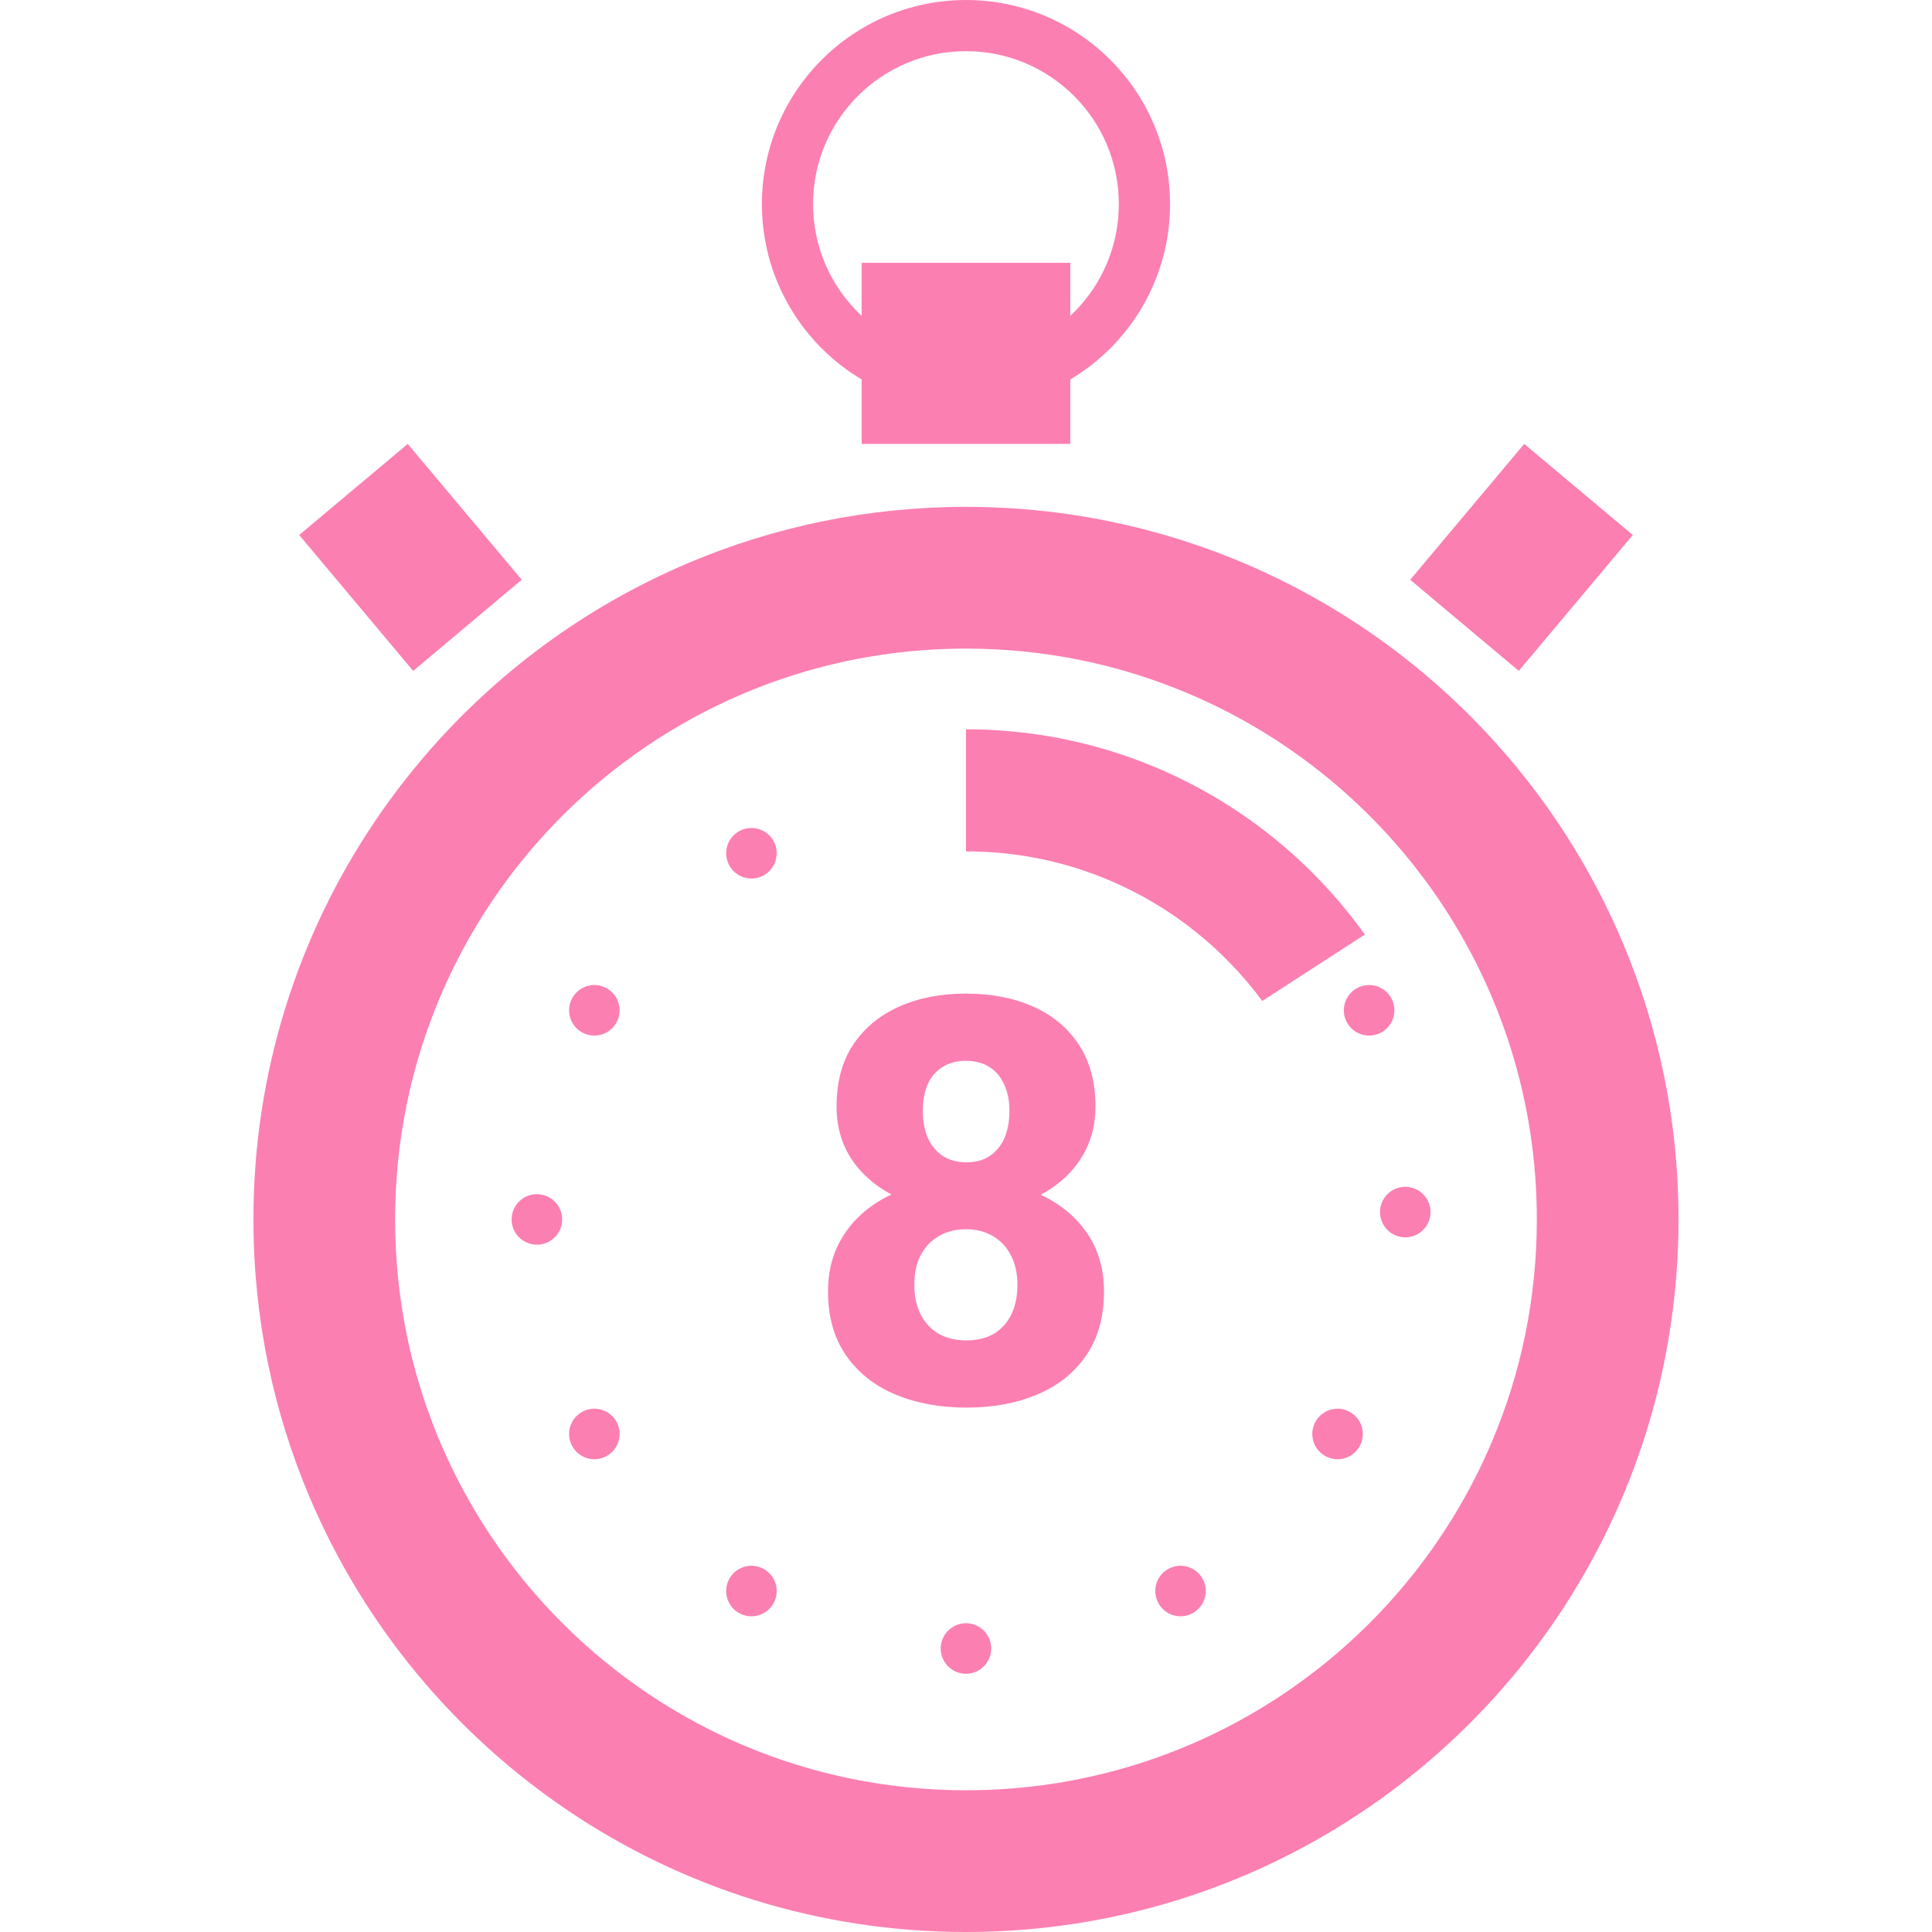 <svg width="70" height="70" viewBox="0 0 70 70" fill="none" xmlns="http://www.w3.org/2000/svg">
<g clip-path="url(#clip0_768_3813)">
<path d="M58.786 34.133C56.825 29.496 53.554 25.558 49.436 22.776C47.375 21.384 45.103 20.281 42.675 19.526C40.248 18.771 37.667 18.364 34.998 18.364C31.441 18.364 28.039 19.087 24.949 20.394C20.313 22.356 16.375 25.626 13.592 29.746C12.2 31.805 11.097 34.078 10.342 36.506C9.587 38.932 9.181 41.514 9.182 44.182C9.181 47.739 9.903 51.143 11.212 54.233C13.174 58.87 16.444 62.806 20.562 65.589C22.622 66.981 24.896 68.085 27.323 68.84C29.75 69.594 32.331 70 34.998 70C38.557 70 41.959 69.278 45.05 67.97C49.686 66.008 53.622 62.738 56.407 58.62C57.798 56.559 58.901 54.286 59.656 51.858C60.41 49.432 60.816 46.85 60.816 44.182C60.818 40.625 60.095 37.223 58.786 34.133ZM34.998 64.865C32.136 64.864 29.422 64.286 26.95 63.241C23.241 61.673 20.078 59.047 17.847 55.744C16.732 54.093 15.849 52.275 15.245 50.334C14.642 48.393 14.316 46.33 14.316 44.182C14.316 41.32 14.896 38.605 15.941 36.133C17.509 32.425 20.135 29.261 23.437 27.03C25.088 25.916 26.907 25.033 28.848 24.429C30.789 23.826 32.852 23.5 34.998 23.5C37.862 23.5 40.575 24.078 43.048 25.125C46.757 26.692 49.921 29.318 52.151 32.62C53.266 34.271 54.148 36.091 54.753 38.032C55.356 39.972 55.682 42.035 55.682 44.182C55.682 47.045 55.104 49.759 54.057 52.232C52.489 55.941 49.863 59.104 46.562 61.334C44.91 62.45 43.091 63.332 41.15 63.935C39.209 64.539 37.147 64.865 34.998 64.865Z" fill="#FC7FB2"/>
<path d="M34.998 26.424C38.668 26.423 42.098 27.543 44.929 29.458C46.686 30.645 48.218 32.137 49.451 33.86L45.734 36.267C44.321 34.353 42.405 32.83 40.189 31.893C38.595 31.219 36.846 30.846 34.998 30.846V26.424Z" fill="#FC7FB2"/>
<path d="M18.903 21.006L14.773 16.084L10.84 19.384L14.97 24.308L18.903 21.006Z" fill="#FC7FB2"/>
<path d="M59.159 19.384L55.225 16.084L51.094 21.006L55.028 24.308L59.159 19.384Z" fill="#FC7FB2"/>
<path d="M31.219 13.748V16.083H38.779V13.748C39.308 13.433 39.795 13.053 40.227 12.622C41.564 11.287 42.394 9.432 42.393 7.394C42.394 5.355 41.564 3.501 40.227 2.166C38.892 0.83 37.038 0 34.998 0C32.96 0 31.106 0.83 29.772 2.166C28.435 3.501 27.605 5.355 27.605 7.394C27.605 9.432 28.435 11.287 29.772 12.622C30.203 13.053 30.689 13.433 31.219 13.748ZM34.998 1.854C36.532 1.855 37.91 2.473 38.916 3.478C39.919 4.482 40.537 5.862 40.537 7.394C40.537 8.927 39.919 10.305 38.916 11.311C38.871 11.355 38.825 11.398 38.779 11.441V9.521H31.219V11.44C31.173 11.397 31.127 11.354 31.082 11.31C30.078 10.305 29.459 8.927 29.459 7.394C29.459 5.861 30.078 4.482 31.082 3.477C32.087 2.473 33.467 1.855 34.998 1.854Z" fill="#FC7FB2"/>
<path d="M34.998 58.813C34.493 58.813 34.084 59.223 34.084 59.729C34.084 60.234 34.494 60.644 34.998 60.644C35.504 60.644 35.914 60.234 35.914 59.729C35.914 59.223 35.504 58.813 34.998 58.813Z" fill="#FC7FB2"/>
<path d="M42.314 56.853C41.877 57.106 41.728 57.665 41.98 58.103C42.232 58.541 42.792 58.692 43.23 58.438C43.667 58.186 43.817 57.625 43.565 57.188C43.312 56.75 42.752 56.601 42.314 56.853Z" fill="#FC7FB2"/>
<path d="M27.683 31.709C28.121 31.455 28.271 30.896 28.019 30.458C27.765 30.02 27.206 29.87 26.767 30.123C26.331 30.376 26.181 30.935 26.433 31.373C26.686 31.811 27.245 31.961 27.683 31.709Z" fill="#FC7FB2"/>
<path d="M21.992 35.812C21.555 35.559 20.995 35.709 20.742 36.148C20.489 36.586 20.639 37.145 21.077 37.398C21.515 37.65 22.075 37.501 22.328 37.063C22.581 36.625 22.43 36.066 21.992 35.812Z" fill="#FC7FB2"/>
<path d="M43.458 31.709C43.02 31.455 42.869 30.896 43.122 30.458C43.375 30.02 43.934 29.87 44.373 30.123C44.81 30.376 44.96 30.935 44.707 31.373C44.455 31.811 43.896 31.961 43.458 31.709Z" fill="#FC7FB2"/>
<path d="M49.148 35.812C49.586 35.559 50.145 35.709 50.399 36.148C50.651 36.586 50.502 37.145 50.064 37.398C49.626 37.65 49.065 37.501 48.813 37.063C48.559 36.625 48.71 36.066 49.148 35.812Z" fill="#FC7FB2"/>
<path d="M48.919 51.163C48.482 50.91 47.922 51.06 47.669 51.498C47.417 51.936 47.567 52.495 48.005 52.749C48.443 53.001 49.002 52.851 49.254 52.413C49.508 51.976 49.357 51.416 48.919 51.163Z" fill="#FC7FB2"/>
<path d="M19.453 45.097C19.958 45.097 20.368 44.688 20.368 44.182C20.368 43.676 19.958 43.267 19.453 43.267C18.947 43.267 18.537 43.676 18.537 44.182C18.537 44.688 18.947 45.097 19.453 45.097Z" fill="#FC7FB2"/>
<path d="M50.916 44.831C51.421 44.831 51.831 44.421 51.831 43.916C51.831 43.41 51.421 43 50.916 43C50.41 43 50 43.41 50 43.916C50 44.421 50.41 44.831 50.916 44.831Z" fill="#FC7FB2"/>
<path d="M21.077 51.163C20.639 51.416 20.489 51.975 20.742 52.413C20.995 52.851 21.555 53.001 21.992 52.748C22.43 52.495 22.581 51.936 22.328 51.498C22.075 51.06 21.515 50.91 21.077 51.163Z" fill="#FC7FB2"/>
<path d="M27.683 56.853C27.245 56.601 26.686 56.75 26.433 57.188C26.181 57.625 26.33 58.186 26.767 58.438C27.205 58.692 27.766 58.541 28.019 58.103C28.272 57.665 28.121 57.106 27.683 56.853Z" fill="#FC7FB2"/>
<path d="M40 46.792C40 47.713 39.783 48.488 39.351 49.116C38.918 49.744 38.325 50.215 37.572 50.529C36.827 50.843 35.974 51 35.015 51C34.063 51 33.207 50.843 32.448 50.529C31.695 50.215 31.099 49.744 30.659 49.116C30.22 48.488 30 47.713 30 46.792C30 46.164 30.123 45.599 30.37 45.098C30.623 44.597 30.972 44.17 31.419 43.816C31.872 43.462 32.401 43.191 33.007 43.004C33.62 42.817 34.282 42.723 34.995 42.723C35.954 42.723 36.81 42.89 37.562 43.224C38.322 43.552 38.918 44.019 39.351 44.627C39.783 45.235 40 45.957 40 46.792ZM36.863 46.561C36.863 46.134 36.783 45.773 36.623 45.479C36.47 45.178 36.254 44.948 35.974 44.788C35.694 44.621 35.368 44.537 34.995 44.537C34.622 44.537 34.296 44.621 34.016 44.788C33.736 44.948 33.517 45.178 33.357 45.479C33.203 45.773 33.127 46.134 33.127 46.561C33.127 46.975 33.207 47.336 33.367 47.643C33.526 47.944 33.746 48.174 34.026 48.335C34.306 48.488 34.635 48.565 35.015 48.565C35.395 48.565 35.721 48.488 35.994 48.335C36.267 48.174 36.48 47.944 36.633 47.643C36.786 47.336 36.863 46.975 36.863 46.561ZM39.69 40.088C39.69 40.843 39.49 41.508 39.091 42.082C38.698 42.65 38.148 43.094 37.443 43.415C36.737 43.729 35.927 43.886 35.015 43.886C34.103 43.886 33.29 43.729 32.577 43.415C31.872 43.094 31.315 42.65 30.909 42.082C30.509 41.508 30.31 40.843 30.31 40.088C30.31 39.206 30.509 38.462 30.909 37.854C31.315 37.246 31.872 36.785 32.577 36.471C33.283 36.157 34.089 36 34.995 36C35.914 36 36.727 36.157 37.433 36.471C38.139 36.785 38.691 37.246 39.091 37.854C39.49 38.462 39.69 39.206 39.69 40.088ZM36.573 40.248C36.573 39.881 36.51 39.564 36.384 39.297C36.264 39.023 36.087 38.812 35.854 38.665C35.621 38.512 35.335 38.435 34.995 38.435C34.669 38.435 34.389 38.508 34.156 38.655C33.923 38.796 33.743 39.003 33.616 39.277C33.496 39.544 33.437 39.868 33.437 40.248C33.437 40.623 33.496 40.95 33.616 41.23C33.743 41.504 33.923 41.721 34.156 41.882C34.396 42.035 34.682 42.112 35.015 42.112C35.355 42.112 35.638 42.035 35.864 41.882C36.097 41.721 36.274 41.504 36.394 41.23C36.514 40.95 36.573 40.623 36.573 40.248Z" fill="#FC7FB2"/>
</g>
<defs>
<clipPath id="clip0_768_3813">
<rect width="70" height="70" fill="white"/>
</clipPath>
</defs>
</svg>
